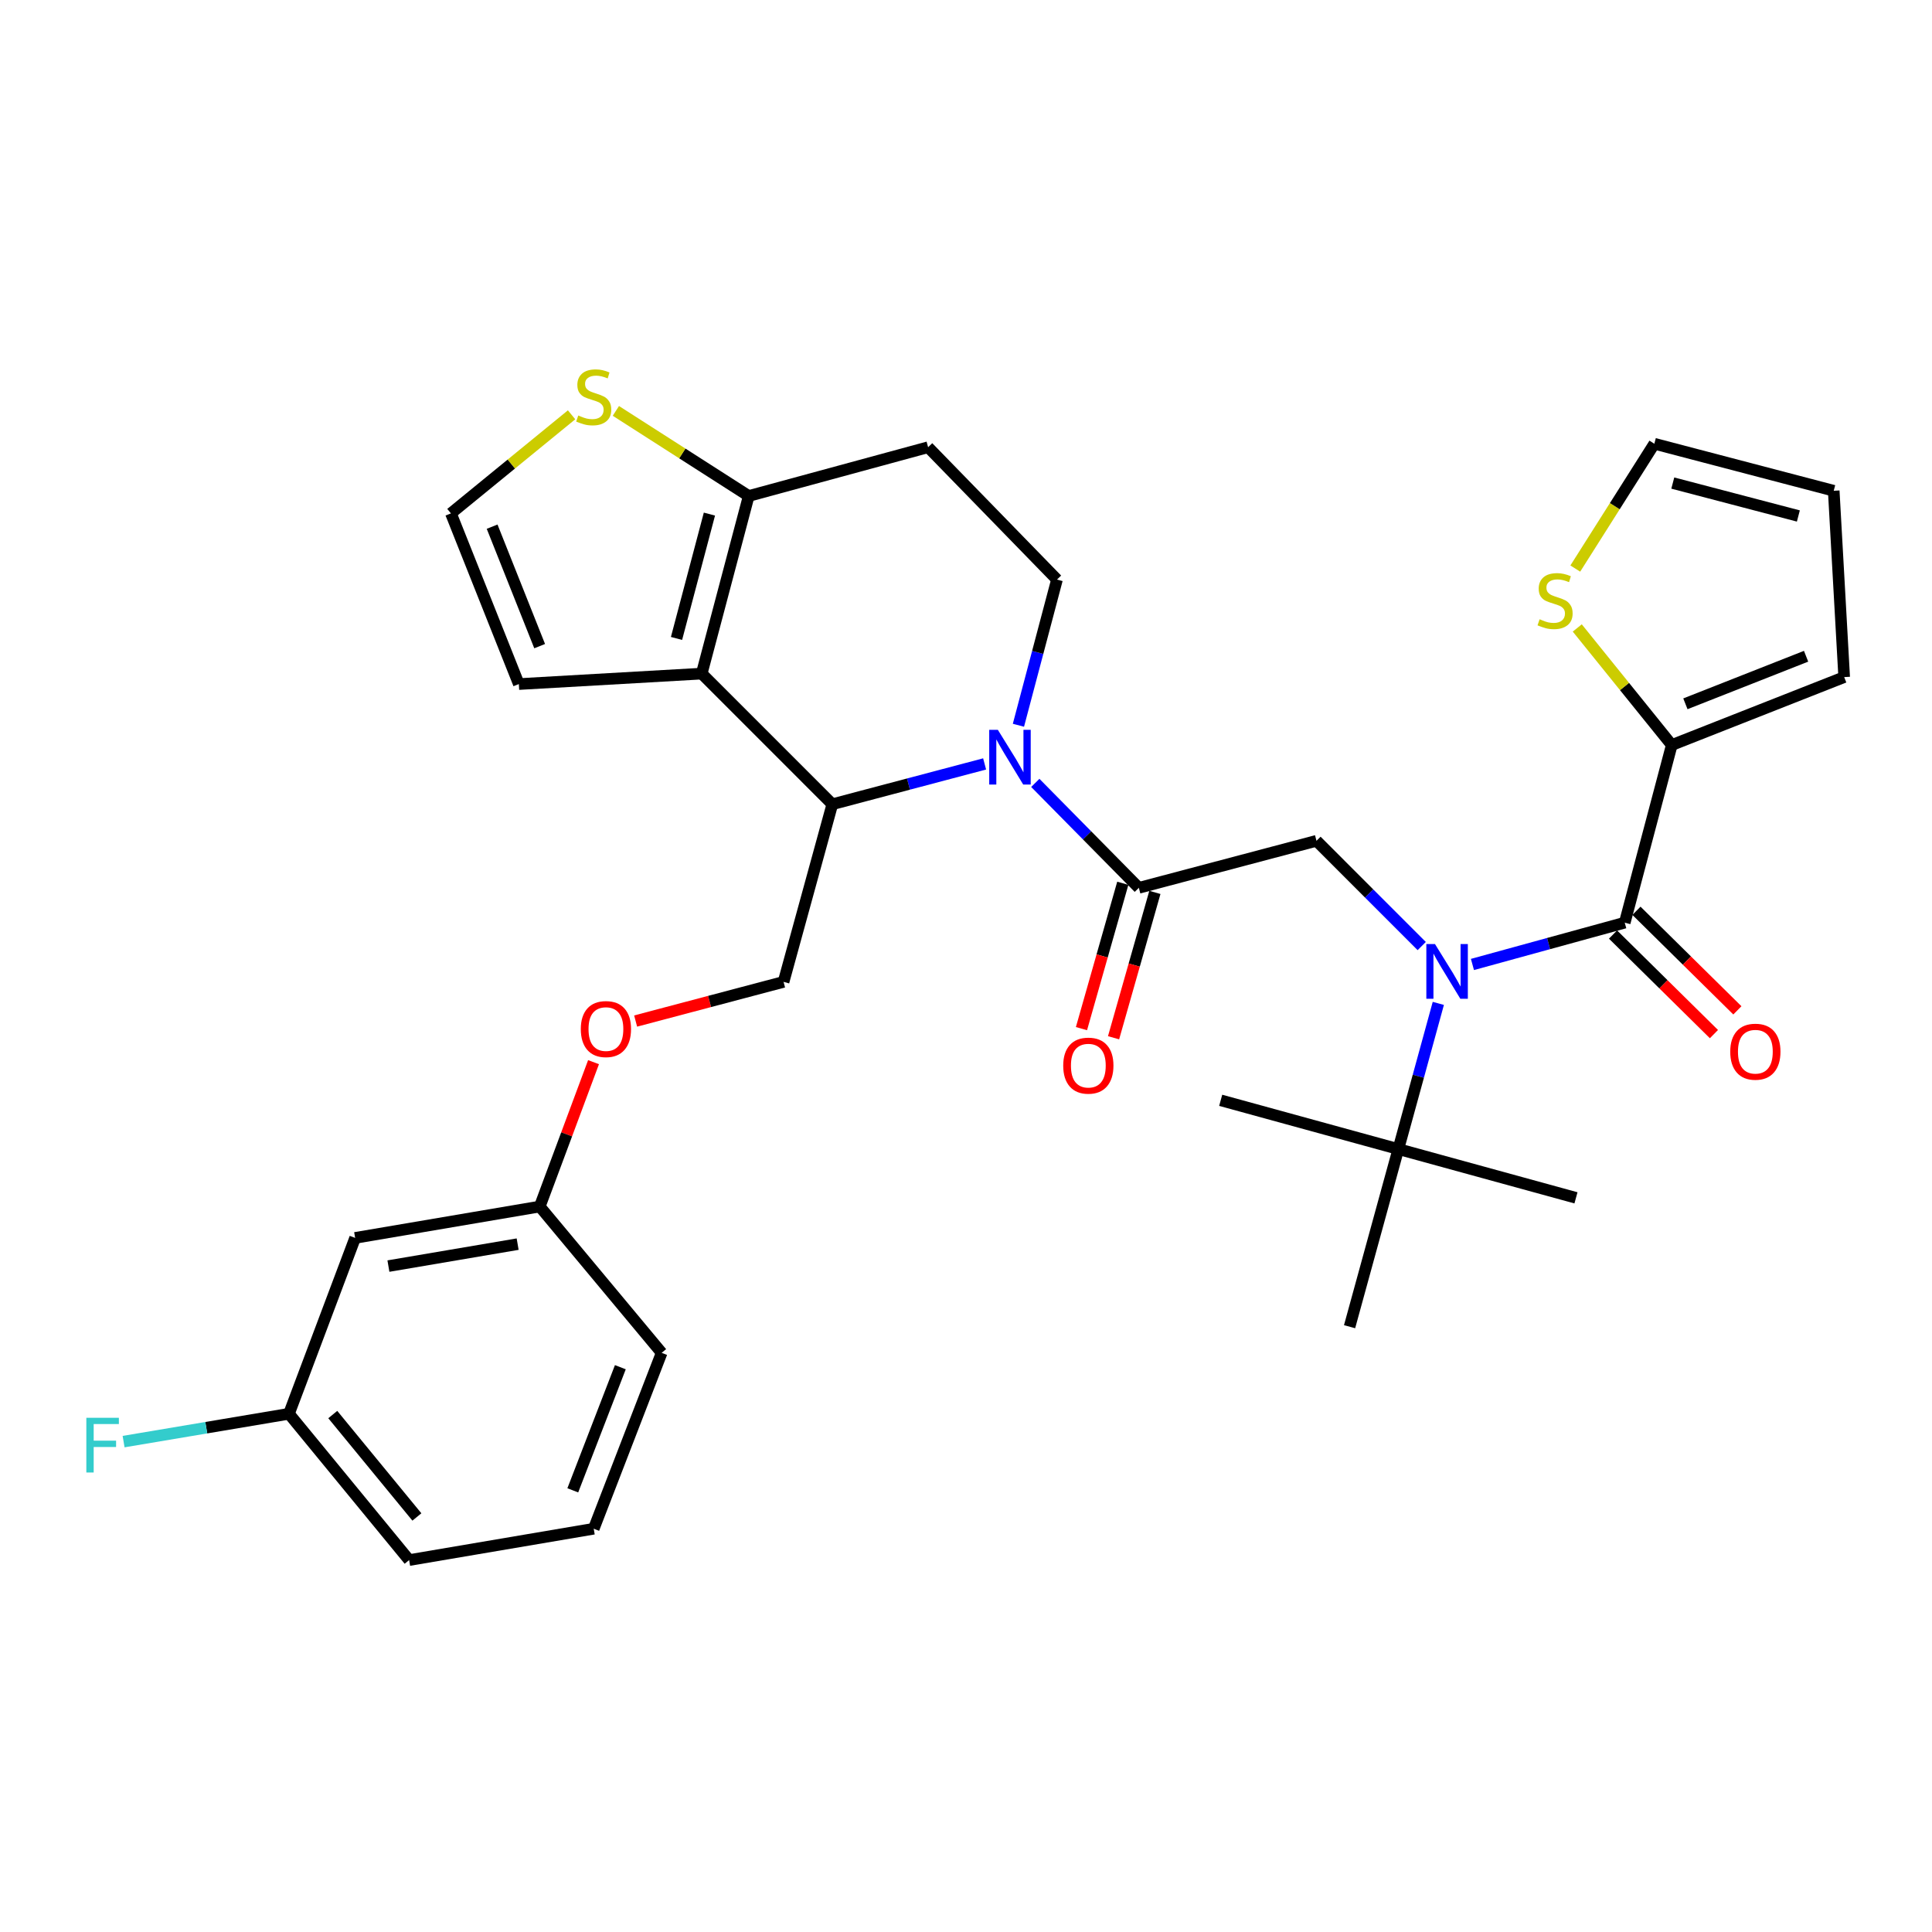<?xml version='1.0' encoding='iso-8859-1'?>
<svg version='1.1' baseProfile='full'
              xmlns='http://www.w3.org/2000/svg'
                      xmlns:rdkit='http://www.rdkit.org/xml'
                      xmlns:xlink='http://www.w3.org/1999/xlink'
                  xml:space='preserve'
width='1000px' height='1000px' viewBox='0 0 1000 1000'>
<!-- END OF HEADER -->
<rect style='opacity:1.0;fill:#FFFFFF;stroke:none' width='1000' height='1000' x='0' y='0'> </rect>
<path class='bond-0' d='M 865.302,385.629 L 840.846,355.331' style='fill:none;fill-rule:evenodd;stroke:#000000;stroke-width:6px;stroke-linecap:butt;stroke-linejoin:miter;stroke-opacity:1' />
<path class='bond-0' d='M 840.846,355.331 L 816.391,325.032' style='fill:none;fill-rule:evenodd;stroke:#CCCC00;stroke-width:6px;stroke-linecap:butt;stroke-linejoin:miter;stroke-opacity:1' />
<path class='bond-1' d='M 865.302,385.629 L 954.545,350.467' style='fill:none;fill-rule:evenodd;stroke:#000000;stroke-width:6px;stroke-linecap:butt;stroke-linejoin:miter;stroke-opacity:1' />
<path class='bond-1' d='M 872.358,364.287 L 934.828,339.674' style='fill:none;fill-rule:evenodd;stroke:#000000;stroke-width:6px;stroke-linecap:butt;stroke-linejoin:miter;stroke-opacity:1' />
<path class='bond-2' d='M 865.302,385.629 L 840.962,477.568' style='fill:none;fill-rule:evenodd;stroke:#000000;stroke-width:6px;stroke-linecap:butt;stroke-linejoin:miter;stroke-opacity:1' />
<path class='bond-3' d='M 735.882,489.678 L 708.647,462.44' style='fill:none;fill-rule:evenodd;stroke:#0000FF;stroke-width:6px;stroke-linecap:butt;stroke-linejoin:miter;stroke-opacity:1' />
<path class='bond-3' d='M 708.647,462.44 L 681.413,435.201' style='fill:none;fill-rule:evenodd;stroke:#000000;stroke-width:6px;stroke-linecap:butt;stroke-linejoin:miter;stroke-opacity:1' />
<path class='bond-4' d='M 762.136,499.208 L 801.549,488.388' style='fill:none;fill-rule:evenodd;stroke:#0000FF;stroke-width:6px;stroke-linecap:butt;stroke-linejoin:miter;stroke-opacity:1' />
<path class='bond-4' d='M 801.549,488.388 L 840.962,477.568' style='fill:none;fill-rule:evenodd;stroke:#000000;stroke-width:6px;stroke-linecap:butt;stroke-linejoin:miter;stroke-opacity:1' />
<path class='bond-5' d='M 744.472,519.354 L 734.126,557.057' style='fill:none;fill-rule:evenodd;stroke:#0000FF;stroke-width:6px;stroke-linecap:butt;stroke-linejoin:miter;stroke-opacity:1' />
<path class='bond-5' d='M 734.126,557.057 L 723.78,594.76' style='fill:none;fill-rule:evenodd;stroke:#000000;stroke-width:6px;stroke-linecap:butt;stroke-linejoin:miter;stroke-opacity:1' />
<path class='bond-6' d='M 834.897,483.715 L 861.014,509.484' style='fill:none;fill-rule:evenodd;stroke:#000000;stroke-width:6px;stroke-linecap:butt;stroke-linejoin:miter;stroke-opacity:1' />
<path class='bond-6' d='M 861.014,509.484 L 887.132,535.253' style='fill:none;fill-rule:evenodd;stroke:#FF0000;stroke-width:6px;stroke-linecap:butt;stroke-linejoin:miter;stroke-opacity:1' />
<path class='bond-6' d='M 847.026,471.422 L 873.143,497.191' style='fill:none;fill-rule:evenodd;stroke:#000000;stroke-width:6px;stroke-linecap:butt;stroke-linejoin:miter;stroke-opacity:1' />
<path class='bond-6' d='M 873.143,497.191 L 899.261,522.96' style='fill:none;fill-rule:evenodd;stroke:#FF0000;stroke-width:6px;stroke-linecap:butt;stroke-linejoin:miter;stroke-opacity:1' />
<path class='bond-7' d='M 815.369,294.284 L 835.826,261.981' style='fill:none;fill-rule:evenodd;stroke:#CCCC00;stroke-width:6px;stroke-linecap:butt;stroke-linejoin:miter;stroke-opacity:1' />
<path class='bond-7' d='M 835.826,261.981 L 856.283,229.678' style='fill:none;fill-rule:evenodd;stroke:#000000;stroke-width:6px;stroke-linecap:butt;stroke-linejoin:miter;stroke-opacity:1' />
<path class='bond-8' d='M 954.545,350.467 L 949.134,254.018' style='fill:none;fill-rule:evenodd;stroke:#000000;stroke-width:6px;stroke-linecap:butt;stroke-linejoin:miter;stroke-opacity:1' />
<path class='bond-9' d='M 698.538,686.699 L 723.78,594.76' style='fill:none;fill-rule:evenodd;stroke:#000000;stroke-width:6px;stroke-linecap:butt;stroke-linejoin:miter;stroke-opacity:1' />
<path class='bond-10' d='M 723.78,594.76 L 631.831,569.518' style='fill:none;fill-rule:evenodd;stroke:#000000;stroke-width:6px;stroke-linecap:butt;stroke-linejoin:miter;stroke-opacity:1' />
<path class='bond-11' d='M 723.78,594.76 L 815.72,620.002' style='fill:none;fill-rule:evenodd;stroke:#000000;stroke-width:6px;stroke-linecap:butt;stroke-linejoin:miter;stroke-opacity:1' />
<path class='bond-12' d='M 509.638,395.405 L 470.222,405.838' style='fill:none;fill-rule:evenodd;stroke:#0000FF;stroke-width:6px;stroke-linecap:butt;stroke-linejoin:miter;stroke-opacity:1' />
<path class='bond-12' d='M 470.222,405.838 L 430.807,416.272' style='fill:none;fill-rule:evenodd;stroke:#000000;stroke-width:6px;stroke-linecap:butt;stroke-linejoin:miter;stroke-opacity:1' />
<path class='bond-13' d='M 535.871,405.224 L 562.667,432.383' style='fill:none;fill-rule:evenodd;stroke:#0000FF;stroke-width:6px;stroke-linecap:butt;stroke-linejoin:miter;stroke-opacity:1' />
<path class='bond-13' d='M 562.667,432.383 L 589.463,459.541' style='fill:none;fill-rule:evenodd;stroke:#000000;stroke-width:6px;stroke-linecap:butt;stroke-linejoin:miter;stroke-opacity:1' />
<path class='bond-14' d='M 527.134,375.394 L 537.115,337.693' style='fill:none;fill-rule:evenodd;stroke:#0000FF;stroke-width:6px;stroke-linecap:butt;stroke-linejoin:miter;stroke-opacity:1' />
<path class='bond-14' d='M 537.115,337.693 L 547.096,299.992' style='fill:none;fill-rule:evenodd;stroke:#000000;stroke-width:6px;stroke-linecap:butt;stroke-linejoin:miter;stroke-opacity:1' />
<path class='bond-15' d='M 581.158,457.18 L 570.462,494.799' style='fill:none;fill-rule:evenodd;stroke:#000000;stroke-width:6px;stroke-linecap:butt;stroke-linejoin:miter;stroke-opacity:1' />
<path class='bond-15' d='M 570.462,494.799 L 559.765,532.419' style='fill:none;fill-rule:evenodd;stroke:#FF0000;stroke-width:6px;stroke-linecap:butt;stroke-linejoin:miter;stroke-opacity:1' />
<path class='bond-15' d='M 597.769,461.903 L 587.073,499.522' style='fill:none;fill-rule:evenodd;stroke:#000000;stroke-width:6px;stroke-linecap:butt;stroke-linejoin:miter;stroke-opacity:1' />
<path class='bond-15' d='M 587.073,499.522 L 576.376,537.142' style='fill:none;fill-rule:evenodd;stroke:#FF0000;stroke-width:6px;stroke-linecap:butt;stroke-linejoin:miter;stroke-opacity:1' />
<path class='bond-16' d='M 589.463,459.541 L 681.413,435.201' style='fill:none;fill-rule:evenodd;stroke:#000000;stroke-width:6px;stroke-linecap:butt;stroke-linejoin:miter;stroke-opacity:1' />
<path class='bond-17' d='M 430.807,416.272 L 363.207,348.663' style='fill:none;fill-rule:evenodd;stroke:#000000;stroke-width:6px;stroke-linecap:butt;stroke-linejoin:miter;stroke-opacity:1' />
<path class='bond-18' d='M 430.807,416.272 L 405.574,508.221' style='fill:none;fill-rule:evenodd;stroke:#000000;stroke-width:6px;stroke-linecap:butt;stroke-linejoin:miter;stroke-opacity:1' />
<path class='bond-19' d='M 547.096,299.992 L 480.389,231.481' style='fill:none;fill-rule:evenodd;stroke:#000000;stroke-width:6px;stroke-linecap:butt;stroke-linejoin:miter;stroke-opacity:1' />
<path class='bond-20' d='M 480.389,231.481 L 387.538,256.723' style='fill:none;fill-rule:evenodd;stroke:#000000;stroke-width:6px;stroke-linecap:butt;stroke-linejoin:miter;stroke-opacity:1' />
<path class='bond-21' d='M 363.207,348.663 L 387.538,256.723' style='fill:none;fill-rule:evenodd;stroke:#000000;stroke-width:6px;stroke-linecap:butt;stroke-linejoin:miter;stroke-opacity:1' />
<path class='bond-21' d='M 350.162,330.454 L 367.193,266.096' style='fill:none;fill-rule:evenodd;stroke:#000000;stroke-width:6px;stroke-linecap:butt;stroke-linejoin:miter;stroke-opacity:1' />
<path class='bond-22' d='M 363.207,348.663 L 268.552,354.074' style='fill:none;fill-rule:evenodd;stroke:#000000;stroke-width:6px;stroke-linecap:butt;stroke-linejoin:miter;stroke-opacity:1' />
<path class='bond-23' d='M 387.538,256.723 L 353.156,234.701' style='fill:none;fill-rule:evenodd;stroke:#000000;stroke-width:6px;stroke-linecap:butt;stroke-linejoin:miter;stroke-opacity:1' />
<path class='bond-23' d='M 353.156,234.701 L 318.774,212.679' style='fill:none;fill-rule:evenodd;stroke:#CCCC00;stroke-width:6px;stroke-linecap:butt;stroke-linejoin:miter;stroke-opacity:1' />
<path class='bond-24' d='M 295.846,214.707 L 264.623,240.219' style='fill:none;fill-rule:evenodd;stroke:#CCCC00;stroke-width:6px;stroke-linecap:butt;stroke-linejoin:miter;stroke-opacity:1' />
<path class='bond-24' d='M 264.623,240.219 L 233.4,265.732' style='fill:none;fill-rule:evenodd;stroke:#000000;stroke-width:6px;stroke-linecap:butt;stroke-linejoin:miter;stroke-opacity:1' />
<path class='bond-25' d='M 233.4,265.732 L 268.552,354.074' style='fill:none;fill-rule:evenodd;stroke:#000000;stroke-width:6px;stroke-linecap:butt;stroke-linejoin:miter;stroke-opacity:1' />
<path class='bond-25' d='M 254.718,272.599 L 279.325,334.438' style='fill:none;fill-rule:evenodd;stroke:#000000;stroke-width:6px;stroke-linecap:butt;stroke-linejoin:miter;stroke-opacity:1' />
<path class='bond-26' d='M 149.567,731.772 L 211.765,807.498' style='fill:none;fill-rule:evenodd;stroke:#000000;stroke-width:6px;stroke-linecap:butt;stroke-linejoin:miter;stroke-opacity:1' />
<path class='bond-26' d='M 172.242,732.17 L 215.78,785.178' style='fill:none;fill-rule:evenodd;stroke:#000000;stroke-width:6px;stroke-linecap:butt;stroke-linejoin:miter;stroke-opacity:1' />
<path class='bond-27' d='M 149.567,731.772 L 183.818,640.734' style='fill:none;fill-rule:evenodd;stroke:#000000;stroke-width:6px;stroke-linecap:butt;stroke-linejoin:miter;stroke-opacity:1' />
<path class='bond-28' d='M 149.567,731.772 L 106.77,738.974' style='fill:none;fill-rule:evenodd;stroke:#000000;stroke-width:6px;stroke-linecap:butt;stroke-linejoin:miter;stroke-opacity:1' />
<path class='bond-28' d='M 106.77,738.974 L 63.974,746.177' style='fill:none;fill-rule:evenodd;stroke:#33CCCC;stroke-width:6px;stroke-linecap:butt;stroke-linejoin:miter;stroke-opacity:1' />
<path class='bond-29' d='M 329.003,528.491 L 367.289,518.356' style='fill:none;fill-rule:evenodd;stroke:#FF0000;stroke-width:6px;stroke-linecap:butt;stroke-linejoin:miter;stroke-opacity:1' />
<path class='bond-29' d='M 367.289,518.356 L 405.574,508.221' style='fill:none;fill-rule:evenodd;stroke:#000000;stroke-width:6px;stroke-linecap:butt;stroke-linejoin:miter;stroke-opacity:1' />
<path class='bond-30' d='M 307.213,549.774 L 293.294,587.138' style='fill:none;fill-rule:evenodd;stroke:#FF0000;stroke-width:6px;stroke-linecap:butt;stroke-linejoin:miter;stroke-opacity:1' />
<path class='bond-30' d='M 293.294,587.138 L 279.374,624.501' style='fill:none;fill-rule:evenodd;stroke:#000000;stroke-width:6px;stroke-linecap:butt;stroke-linejoin:miter;stroke-opacity:1' />
<path class='bond-31' d='M 211.765,807.498 L 307.312,791.274' style='fill:none;fill-rule:evenodd;stroke:#000000;stroke-width:6px;stroke-linecap:butt;stroke-linejoin:miter;stroke-opacity:1' />
<path class='bond-32' d='M 307.312,791.274 L 342.474,700.227' style='fill:none;fill-rule:evenodd;stroke:#000000;stroke-width:6px;stroke-linecap:butt;stroke-linejoin:miter;stroke-opacity:1' />
<path class='bond-32' d='M 296.477,771.396 L 321.09,707.663' style='fill:none;fill-rule:evenodd;stroke:#000000;stroke-width:6px;stroke-linecap:butt;stroke-linejoin:miter;stroke-opacity:1' />
<path class='bond-33' d='M 342.474,700.227 L 279.374,624.501' style='fill:none;fill-rule:evenodd;stroke:#000000;stroke-width:6px;stroke-linecap:butt;stroke-linejoin:miter;stroke-opacity:1' />
<path class='bond-34' d='M 279.374,624.501 L 183.818,640.734' style='fill:none;fill-rule:evenodd;stroke:#000000;stroke-width:6px;stroke-linecap:butt;stroke-linejoin:miter;stroke-opacity:1' />
<path class='bond-34' d='M 267.933,643.962 L 201.044,655.325' style='fill:none;fill-rule:evenodd;stroke:#000000;stroke-width:6px;stroke-linecap:butt;stroke-linejoin:miter;stroke-opacity:1' />
<path class='bond-35' d='M 856.283,229.678 L 949.134,254.018' style='fill:none;fill-rule:evenodd;stroke:#000000;stroke-width:6px;stroke-linecap:butt;stroke-linejoin:miter;stroke-opacity:1' />
<path class='bond-35' d='M 865.832,250.033 L 930.828,267.072' style='fill:none;fill-rule:evenodd;stroke:#000000;stroke-width:6px;stroke-linecap:butt;stroke-linejoin:miter;stroke-opacity:1' />
<path  class='atom-1' d='M 742.752 488.65
L 752.032 503.65
Q 752.952 505.13, 754.432 507.81
Q 755.912 510.49, 755.992 510.65
L 755.992 488.65
L 759.752 488.65
L 759.752 516.97
L 755.872 516.97
L 745.912 500.57
Q 744.752 498.65, 743.512 496.45
Q 742.312 494.25, 741.952 493.57
L 741.952 516.97
L 738.272 516.97
L 738.272 488.65
L 742.752 488.65
' fill='#0000FF'/>
<path  class='atom-3' d='M 895.571 544.356
Q 895.571 537.556, 898.931 533.756
Q 902.291 529.956, 908.571 529.956
Q 914.851 529.956, 918.211 533.756
Q 921.571 537.556, 921.571 544.356
Q 921.571 551.236, 918.171 555.156
Q 914.771 559.036, 908.571 559.036
Q 902.331 559.036, 898.931 555.156
Q 895.571 551.276, 895.571 544.356
M 908.571 555.836
Q 912.891 555.836, 915.211 552.956
Q 917.571 550.036, 917.571 544.356
Q 917.571 538.796, 915.211 535.996
Q 912.891 533.156, 908.571 533.156
Q 904.251 533.156, 901.891 535.956
Q 899.571 538.756, 899.571 544.356
Q 899.571 550.076, 901.891 552.956
Q 904.251 555.836, 908.571 555.836
' fill='#FF0000'/>
<path  class='atom-4' d='M 796.907 320.525
Q 797.227 320.645, 798.547 321.205
Q 799.867 321.765, 801.307 322.125
Q 802.787 322.445, 804.227 322.445
Q 806.907 322.445, 808.467 321.165
Q 810.027 319.845, 810.027 317.565
Q 810.027 316.005, 809.227 315.045
Q 808.467 314.085, 807.267 313.565
Q 806.067 313.045, 804.067 312.445
Q 801.547 311.685, 800.027 310.965
Q 798.547 310.245, 797.467 308.725
Q 796.427 307.205, 796.427 304.645
Q 796.427 301.085, 798.827 298.885
Q 801.267 296.685, 806.067 296.685
Q 809.347 296.685, 813.067 298.245
L 812.147 301.325
Q 808.747 299.925, 806.187 299.925
Q 803.427 299.925, 801.907 301.085
Q 800.387 302.205, 800.427 304.165
Q 800.427 305.685, 801.187 306.605
Q 801.987 307.525, 803.107 308.045
Q 804.267 308.565, 806.187 309.165
Q 808.747 309.965, 810.267 310.765
Q 811.787 311.565, 812.867 313.205
Q 813.987 314.805, 813.987 317.565
Q 813.987 321.485, 811.347 323.605
Q 808.747 325.685, 804.387 325.685
Q 801.867 325.685, 799.947 325.125
Q 798.067 324.605, 795.827 323.685
L 796.907 320.525
' fill='#CCCC00'/>
<path  class='atom-8' d='M 516.496 377.772
L 525.776 392.772
Q 526.696 394.252, 528.176 396.932
Q 529.656 399.612, 529.736 399.772
L 529.736 377.772
L 533.496 377.772
L 533.496 406.092
L 529.616 406.092
L 519.656 389.692
Q 518.496 387.772, 517.256 385.572
Q 516.056 383.372, 515.696 382.692
L 515.696 406.092
L 512.016 406.092
L 512.016 377.772
L 516.496 377.772
' fill='#0000FF'/>
<path  class='atom-10' d='M 550.32 551.571
Q 550.32 544.771, 553.68 540.971
Q 557.04 537.171, 563.32 537.171
Q 569.6 537.171, 572.96 540.971
Q 576.32 544.771, 576.32 551.571
Q 576.32 558.451, 572.92 562.371
Q 569.52 566.251, 563.32 566.251
Q 557.08 566.251, 553.68 562.371
Q 550.32 558.491, 550.32 551.571
M 563.32 563.051
Q 567.64 563.051, 569.96 560.171
Q 572.32 557.251, 572.32 551.571
Q 572.32 546.011, 569.96 543.211
Q 567.64 540.371, 563.32 540.371
Q 559 540.371, 556.64 543.171
Q 554.32 545.971, 554.32 551.571
Q 554.32 557.291, 556.64 560.171
Q 559 563.051, 563.32 563.051
' fill='#FF0000'/>
<path  class='atom-17' d='M 299.312 215.058
Q 299.632 215.178, 300.952 215.738
Q 302.272 216.298, 303.712 216.658
Q 305.192 216.978, 306.632 216.978
Q 309.312 216.978, 310.872 215.698
Q 312.432 214.378, 312.432 212.098
Q 312.432 210.538, 311.632 209.578
Q 310.872 208.618, 309.672 208.098
Q 308.472 207.578, 306.472 206.978
Q 303.952 206.218, 302.432 205.498
Q 300.952 204.778, 299.872 203.258
Q 298.832 201.738, 298.832 199.178
Q 298.832 195.618, 301.232 193.418
Q 303.672 191.218, 308.472 191.218
Q 311.752 191.218, 315.472 192.778
L 314.552 195.858
Q 311.152 194.458, 308.592 194.458
Q 305.832 194.458, 304.312 195.618
Q 302.792 196.738, 302.832 198.698
Q 302.832 200.218, 303.592 201.138
Q 304.392 202.058, 305.512 202.578
Q 306.672 203.098, 308.592 203.698
Q 311.152 204.498, 312.672 205.298
Q 314.192 206.098, 315.272 207.738
Q 316.392 209.338, 316.392 212.098
Q 316.392 216.018, 313.752 218.138
Q 311.152 220.218, 306.792 220.218
Q 304.272 220.218, 302.352 219.658
Q 300.472 219.138, 298.232 218.218
L 299.312 215.058
' fill='#CCCC00'/>
<path  class='atom-21' d='M 300.625 532.641
Q 300.625 525.841, 303.985 522.041
Q 307.345 518.241, 313.625 518.241
Q 319.905 518.241, 323.265 522.041
Q 326.625 525.841, 326.625 532.641
Q 326.625 539.521, 323.225 543.441
Q 319.825 547.321, 313.625 547.321
Q 307.385 547.321, 303.985 543.441
Q 300.625 539.561, 300.625 532.641
M 313.625 544.121
Q 317.945 544.121, 320.265 541.241
Q 322.625 538.321, 322.625 532.641
Q 322.625 527.081, 320.265 524.281
Q 317.945 521.441, 313.625 521.441
Q 309.305 521.441, 306.945 524.241
Q 304.625 527.041, 304.625 532.641
Q 304.625 538.361, 306.945 541.241
Q 309.305 544.121, 313.625 544.121
' fill='#FF0000'/>
<path  class='atom-28' d='M 44.689 733.845
L 61.529 733.845
L 61.529 737.085
L 48.489 737.085
L 48.489 745.685
L 60.089 745.685
L 60.089 748.965
L 48.489 748.965
L 48.489 762.165
L 44.689 762.165
L 44.689 733.845
' fill='#33CCCC'/>
</svg>
